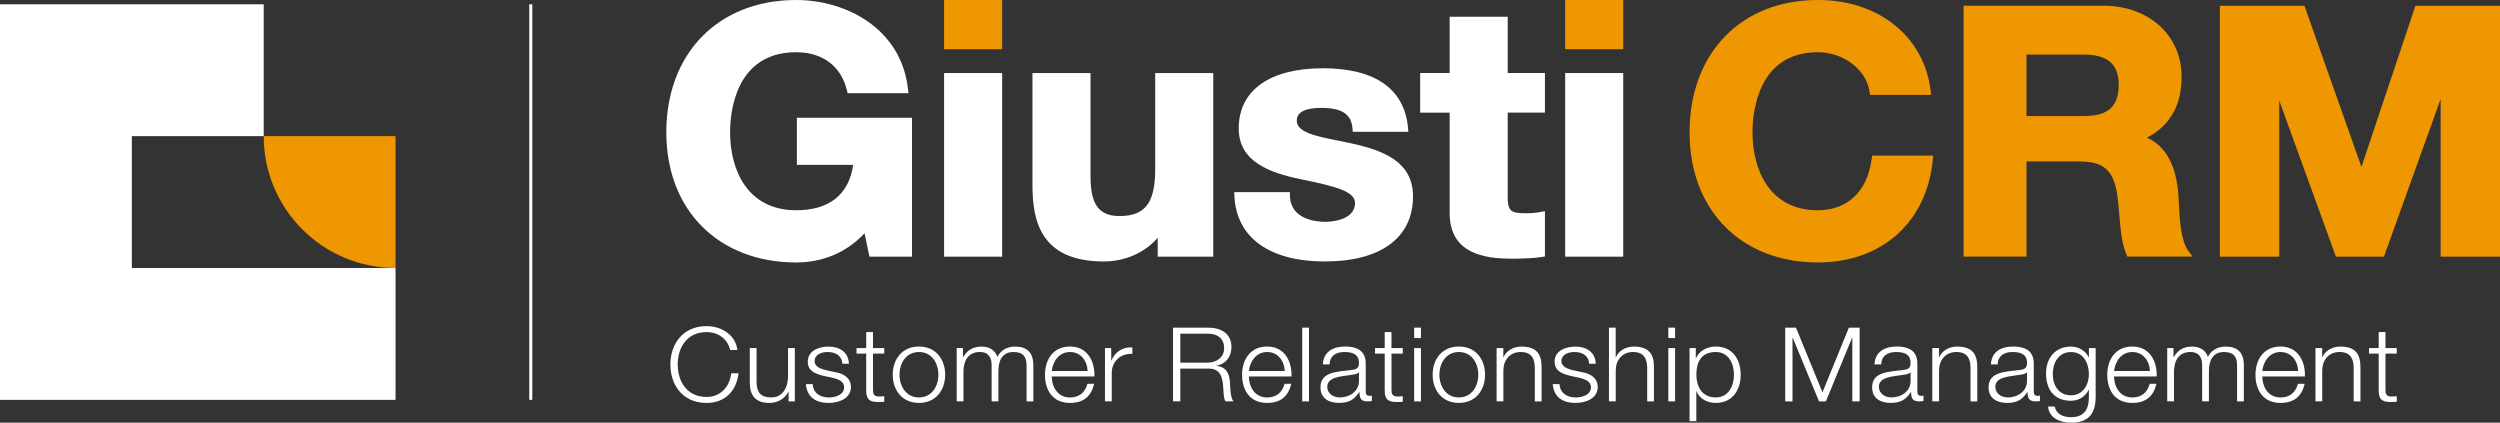 <?xml version="1.0" encoding="UTF-8"?>
<svg id="Livello_2" data-name="Livello 2" xmlns="http://www.w3.org/2000/svg" viewBox="0 0 720 121.72">
  <rect x="0" y="0" width="720" height="121.72" fill="#333333" stroke="none"/>
  <defs>
    <style>
      .cls-1 {
        fill: #fff;
      }

      .cls-1, .cls-2 {
        stroke-width: 0px;
      }

      .cls-2 {
        fill: #ef9700;
      }
    </style>
  </defs>
  <g id="Livello_1-2" data-name="Livello 1">
    <g>
      <rect class="cls-1" x="152.43" y="1.24" width=".87" height="113.92"/>
      <path class="cls-2" d="m113.92,39.21h-37.97c0,20.97,17,37.97,37.97,37.97v-37.97Z"/>
      <polygon class="cls-1" points="75.95 77.19 75.95 77.19 37.97 77.19 37.97 39.21 75.95 39.21 75.95 1.24 0 1.24 0 115.16 75.95 115.16 75.95 115.16 113.92 115.16 113.92 77.19 75.95 77.19"/>
      <g>
        <path class="cls-1" d="m210.28,100.79c-.74-3.27-3.56-5.15-6.78-5.15-5.85,0-8.32,4.7-8.32,9.34s2.48,9.34,8.32,9.34c4.08,0,6.68-3.03,7.09-6.81h2.1c-.59,5.21-4.02,8.54-9.19,8.54-6.96,0-10.43-5.26-10.43-11.06s3.47-11.06,10.43-11.06c4.18,0,8.32,2.41,8.88,6.87h-2.1Z"/>
        <path class="cls-1" d="m228.9,115.6h-1.79v-2.77h-.06c-1.02,2.05-3.13,3.21-5.51,3.21-4.02,0-5.6-2.26-5.6-5.83v-9.96h1.95v9.99c.09,2.77,1.18,4.22,4.27,4.22,3.34,0,4.8-3.03,4.8-6.16v-8.06h1.95v15.35Z"/>
        <path class="cls-1" d="m242.57,104.74c-.09-2.32-1.95-3.36-4.18-3.36-1.73,0-3.78.65-3.78,2.65,0,1.67,1.98,2.26,3.31,2.59l2.6.56c2.23.33,4.55,1.58,4.55,4.25,0,3.33-3.44,4.61-6.41,4.61-3.71,0-6.25-1.67-6.56-5.41h1.95c.15,2.53,2.1,3.84,4.7,3.84,1.83,0,4.36-.77,4.36-2.91,0-1.78-1.73-2.38-3.5-2.8l-2.51-.53c-2.54-.65-4.46-1.49-4.46-4.1,0-3.12,3.19-4.31,6-4.31,3.19,0,5.73,1.61,5.85,4.94h-1.95Z"/>
        <path class="cls-1" d="m251.42,100.25h3.25v1.58h-3.25v10.35c0,1.22.19,1.93,1.58,2.02.56,0,1.11-.03,1.67-.09v1.61c-.59,0-1.15.06-1.73.06-2.6,0-3.5-.83-3.47-3.45v-10.5h-2.79v-1.58h2.79v-4.61h1.95v4.61Z"/>
        <path class="cls-1" d="m272.21,107.92c0,4.4-2.66,8.12-7.55,8.12s-7.55-3.72-7.55-8.12,2.66-8.12,7.55-8.12,7.55,3.72,7.55,8.12Zm-13.15,0c0,3.27,1.86,6.54,5.6,6.54s5.6-3.27,5.6-6.54-1.86-6.54-5.6-6.54-5.6,3.27-5.6,6.54Z"/>
        <path class="cls-1" d="m275.55,100.25h1.79v2.59h.09c1.02-1.84,2.69-3.03,5.23-3.03,2.1,0,3.99.98,4.58,3,.96-2.02,2.97-3,5.07-3,3.5,0,5.29,1.76,5.29,5.38v10.41h-1.95v-10.32c0-2.53-.99-3.9-3.78-3.9-3.37,0-4.33,2.68-4.33,5.53v8.68h-1.95v-10.41c.03-2.08-.87-3.81-3.34-3.81-3.37,0-4.74,2.44-4.77,5.65v8.57h-1.95v-15.35Z"/>
        <path class="cls-1" d="m302.9,108.43c.03,2.74,1.52,6.04,5.26,6.04,2.85,0,4.39-1.61,5.01-3.93h1.95c-.84,3.48-2.94,5.5-6.96,5.5-5.07,0-7.21-3.75-7.21-8.12,0-4.04,2.13-8.12,7.21-8.12s7.18,4.31,7.03,8.62h-12.29Zm10.34-1.58c-.09-2.82-1.92-5.47-5.07-5.47s-4.95,2.68-5.26,5.47h10.34Z"/>
        <path class="cls-1" d="m318.24,100.25h1.79v3.6h.06c.99-2.47,3.16-3.93,6.03-3.81v1.87c-3.53-.18-5.94,2.32-5.94,5.5v8.18h-1.95v-15.35Z"/>
        <path class="cls-1" d="m337.83,94.36h10.12c3.65,0,6.71,1.7,6.71,5.53,0,2.68-1.45,4.88-4.3,5.41v.06c2.88.36,3.71,2.26,3.87,4.79.09,1.46.09,4.37,1.02,5.44h-2.32c-.53-.83-.53-2.41-.59-3.3-.19-2.97-.43-6.28-4.43-6.13h-7.98v9.43h-2.1v-21.24Zm2.1,10.08h7.86c2.57,0,4.77-1.55,4.77-4.13s-1.61-4.22-4.77-4.22h-7.86v8.36Z"/>
        <path class="cls-1" d="m359.67,108.43c.03,2.74,1.52,6.04,5.26,6.04,2.85,0,4.39-1.61,5.01-3.93h1.95c-.83,3.48-2.94,5.5-6.96,5.5-5.07,0-7.21-3.75-7.21-8.12,0-4.04,2.14-8.12,7.21-8.12s7.18,4.31,7.02,8.62h-12.28Zm10.34-1.58c-.09-2.82-1.92-5.47-5.07-5.47s-4.95,2.68-5.26,5.47h10.34Z"/>
        <path class="cls-1" d="m375.04,94.36h1.95v21.24h-1.95v-21.24Z"/>
        <path class="cls-1" d="m380.98,104.95c.19-3.6,2.82-5.15,6.47-5.15,2.82,0,5.88.83,5.88,4.94v8.15c0,.71.37,1.13,1.14,1.13.22,0,.46-.06.62-.12v1.58c-.43.09-.74.12-1.27.12-1.98,0-2.29-1.07-2.29-2.68h-.06c-1.36,1.99-2.75,3.12-5.82,3.12s-5.35-1.4-5.35-4.49c0-4.31,4.36-4.46,8.57-4.94,1.61-.18,2.51-.39,2.51-2.08,0-2.53-1.89-3.15-4.18-3.15-2.41,0-4.21,1.07-4.27,3.57h-1.95Zm10.4,2.26h-.06c-.25.45-1.11.59-1.64.68-3.31.57-7.43.53-7.43,3.54,0,1.87,1.73,3.03,3.56,3.03,2.97,0,5.6-1.81,5.57-4.82v-2.44Z"/>
        <path class="cls-1" d="m400.75,100.25h3.25v1.58h-3.25v10.35c0,1.22.19,1.93,1.58,2.02.56,0,1.11-.03,1.67-.09v1.61c-.59,0-1.14.06-1.73.06-2.6,0-3.5-.83-3.47-3.45v-10.5h-2.79v-1.58h2.79v-4.61h1.95v4.61Z"/>
        <path class="cls-1" d="m407.28,94.36h1.95v3h-1.95v-3Zm0,5.89h1.95v15.35h-1.95v-15.35Z"/>
        <path class="cls-1" d="m427.7,107.92c0,4.4-2.66,8.12-7.55,8.12s-7.55-3.72-7.55-8.12,2.66-8.12,7.55-8.12,7.55,3.72,7.55,8.12Zm-13.15,0c0,3.27,1.86,6.54,5.6,6.54s5.6-3.27,5.6-6.54-1.86-6.54-5.6-6.54-5.6,3.27-5.6,6.54Z"/>
        <path class="cls-1" d="m431.01,100.25h1.95v2.65h.06c.71-1.84,2.85-3.09,5.11-3.09,4.49,0,5.85,2.26,5.85,5.92v9.87h-1.95v-9.58c0-2.65-.9-4.64-4.05-4.64s-4.95,2.26-5.01,5.26v8.95h-1.95v-15.35Z"/>
        <path class="cls-1" d="m457.65,104.74c-.09-2.32-1.95-3.36-4.18-3.36-1.73,0-3.78.65-3.78,2.65,0,1.67,1.98,2.26,3.31,2.59l2.6.56c2.23.33,4.55,1.58,4.55,4.25,0,3.33-3.43,4.61-6.4,4.61-3.71,0-6.25-1.67-6.56-5.41h1.95c.16,2.53,2.1,3.84,4.7,3.84,1.83,0,4.36-.77,4.36-2.91,0-1.78-1.73-2.38-3.5-2.8l-2.51-.53c-2.54-.65-4.46-1.49-4.46-4.1,0-3.12,3.19-4.31,6-4.31,3.19,0,5.72,1.61,5.85,4.94h-1.95Z"/>
        <path class="cls-1" d="m463.37,94.36h1.95v8.54h.06c.71-1.84,2.85-3.09,5.11-3.09,4.49,0,5.85,2.26,5.85,5.92v9.87h-1.95v-9.58c0-2.65-.9-4.64-4.05-4.64s-4.95,2.26-5.01,5.26v8.95h-1.95v-21.24Z"/>
        <path class="cls-1" d="m480.48,94.36h1.95v3h-1.95v-3Zm0,5.89h1.95v15.35h-1.95v-15.35Z"/>
        <path class="cls-1" d="m486.6,100.25h1.79v2.91h.06c.9-2.08,3.13-3.36,5.69-3.36,4.86,0,7.18,3.78,7.18,8.12s-2.32,8.12-7.18,8.12c-2.38,0-4.7-1.16-5.54-3.36h-.06v8.6h-1.95v-21.03Zm7.55,1.13c-4.3,0-5.6,3.06-5.6,6.54,0,3.18,1.45,6.54,5.6,6.54,3.71,0,5.23-3.36,5.23-6.54s-1.52-6.54-5.23-6.54Z"/>
        <path class="cls-1" d="m514.14,94.36h3.09l7.64,18.62,7.61-18.62h3.09v21.24h-2.1v-18.35h-.06l-7.55,18.35h-1.98l-7.58-18.35h-.06v18.35h-2.1v-21.24Z"/>
        <path class="cls-1" d="m539.85,104.95c.19-3.6,2.82-5.15,6.47-5.15,2.82,0,5.88.83,5.88,4.94v8.15c0,.71.37,1.13,1.14,1.13.22,0,.46-.06.62-.12v1.58c-.43.09-.74.12-1.27.12-1.98,0-2.29-1.07-2.29-2.68h-.06c-1.36,1.99-2.75,3.12-5.82,3.12s-5.35-1.4-5.35-4.49c0-4.31,4.36-4.46,8.57-4.94,1.61-.18,2.51-.39,2.51-2.08,0-2.53-1.89-3.15-4.18-3.15-2.41,0-4.21,1.07-4.27,3.57h-1.95Zm10.4,2.26h-.06c-.25.45-1.11.59-1.64.68-3.31.57-7.43.53-7.43,3.54,0,1.87,1.73,3.03,3.56,3.03,2.97,0,5.6-1.81,5.57-4.82v-2.44Z"/>
        <path class="cls-1" d="m556.49,100.25h1.95v2.65h.06c.71-1.84,2.85-3.09,5.11-3.09,4.49,0,5.85,2.26,5.85,5.92v9.87h-1.95v-9.58c0-2.65-.9-4.64-4.05-4.64s-4.95,2.26-5.01,5.26v8.95h-1.95v-15.35Z"/>
        <path class="cls-1" d="m573.38,104.95c.19-3.6,2.82-5.15,6.47-5.15,2.82,0,5.88.83,5.88,4.94v8.15c0,.71.37,1.13,1.15,1.13.22,0,.46-.06.62-.12v1.58c-.43.09-.74.12-1.27.12-1.98,0-2.29-1.07-2.29-2.68h-.06c-1.36,1.99-2.75,3.12-5.82,3.12s-5.35-1.4-5.35-4.49c0-4.31,4.36-4.46,8.57-4.94,1.61-.18,2.51-.39,2.51-2.08,0-2.53-1.89-3.15-4.18-3.15-2.41,0-4.21,1.07-4.27,3.57h-1.95Zm10.4,2.26h-.06c-.25.45-1.11.59-1.64.68-3.31.57-7.43.53-7.43,3.54,0,1.87,1.73,3.03,3.56,3.03,2.97,0,5.6-1.81,5.57-4.82v-2.44Z"/>
        <path class="cls-1" d="m603.55,114.35c-.03,4.58-1.86,7.38-7.09,7.38-3.19,0-6.34-1.37-6.62-4.64h1.95c.43,2.26,2.51,3.06,4.67,3.06,3.59,0,5.14-2.05,5.14-5.8v-2.08h-.06c-.9,1.87-2.79,3.15-5.07,3.15-5.11,0-7.21-3.51-7.21-7.88s2.6-7.73,7.21-7.73c2.32,0,4.3,1.4,5.07,3.09h.06v-2.65h1.95v14.1Zm-1.95-6.6c0-3-1.46-6.36-5.14-6.36s-5.26,3.18-5.26,6.36,1.67,6.1,5.26,6.1c3.37,0,5.14-2.97,5.14-6.1Z"/>
        <path class="cls-1" d="m608.84,108.43c.03,2.74,1.52,6.04,5.26,6.04,2.85,0,4.39-1.61,5.01-3.93h1.95c-.84,3.48-2.94,5.5-6.96,5.5-5.07,0-7.21-3.75-7.21-8.12,0-4.04,2.13-8.12,7.21-8.12s7.18,4.31,7.03,8.62h-12.29Zm10.34-1.58c-.09-2.82-1.92-5.47-5.07-5.47s-4.95,2.68-5.26,5.47h10.34Z"/>
        <path class="cls-1" d="m624.18,100.25h1.79v2.59h.09c1.02-1.84,2.69-3.03,5.23-3.03,2.1,0,3.99.98,4.58,3,.96-2.02,2.97-3,5.07-3,3.5,0,5.29,1.76,5.29,5.38v10.41h-1.95v-10.32c0-2.53-.99-3.9-3.78-3.9-3.37,0-4.33,2.68-4.33,5.53v8.68h-1.95v-10.41c.03-2.08-.87-3.81-3.34-3.81-3.37,0-4.73,2.44-4.77,5.65v8.57h-1.95v-15.35Z"/>
        <path class="cls-1" d="m651.53,108.43c.03,2.74,1.52,6.04,5.26,6.04,2.85,0,4.39-1.61,5.01-3.93h1.95c-.83,3.48-2.94,5.5-6.96,5.5-5.07,0-7.21-3.75-7.21-8.12,0-4.04,2.14-8.12,7.21-8.12s7.18,4.31,7.02,8.62h-12.28Zm10.34-1.58c-.09-2.82-1.92-5.47-5.07-5.47s-4.95,2.68-5.26,5.47h10.34Z"/>
        <path class="cls-1" d="m666.84,100.25h1.95v2.65h.06c.71-1.84,2.85-3.09,5.11-3.09,4.49,0,5.85,2.26,5.85,5.92v9.87h-1.95v-9.58c0-2.65-.9-4.64-4.05-4.64s-4.95,2.26-5.01,5.26v8.95h-1.95v-15.35Z"/>
        <path class="cls-1" d="m687.02,100.25h3.25v1.58h-3.25v10.35c0,1.22.19,1.93,1.58,2.02.56,0,1.11-.03,1.67-.09v1.61c-.59,0-1.14.06-1.73.06-2.6,0-3.5-.83-3.47-3.45v-10.5h-2.79v-1.58h2.79v-4.61h1.95v4.61Z"/>
      </g>
      <path class="cls-1" d="m389.25,41.31c-1.36-.3-2.72-.58-4.04-.84-6.3-1.27-11.74-2.36-11.74-5.72,0-2.44,2.39-3.68,7.1-3.68,5.88,0,8.64,1.83,8.95,5.92l.07.96h16.02l-.1-1.13c-1.02-11.23-9.5-17.16-24.53-17.16s-24.23,6.16-24.23,17.35c0,9.57,8.96,12.74,17.73,14.58,9.77,2.01,15.76,3.42,15.76,6.85,0,5.3-7.67,5.45-8.54,5.45-2.36,0-10.07-.54-10.19-7.53l-.02-1.02h-16.03l.05,1.08c.55,12,10.06,18.88,26.08,18.88s25.36-6.83,25.36-18.73c0-10.01-8.52-13.25-17.71-15.26"/>
      <path class="cls-1" d="m332.7,48.71c0,9.72-2.89,13.51-10.29,13.51-5.92,0-8.34-3.32-8.34-11.45v-29.73h-16.72v32.29c0,10.23,2.33,21.97,20.52,21.97,6.15,0,11.78-2.5,15.55-6.8v5.42h16V21.04h-16.72v27.67Z"/>
      <path class="cls-1" d="m229.49,47.48h16.23c-1.24,8.56-6.89,13.07-16.42,13.07-14.04,0-19.04-11.6-19.04-22.46,0-5.41,1.37-23.05,19.04-23.05,7.61,0,12.94,4.01,14.62,11l.19.8h17.53l-.13-1.15c-1.95-17.65-18.07-25.69-32.21-25.69-22.37,0-37.4,15.31-37.4,38.09s15.38,37.5,37.4,37.5c5.5,0,13.2-1.51,19.7-8.4l1.4,6.73h12.26v-40.01h-33.16v13.57Z"/>
      <rect class="cls-1" x="450.77" y="21.04" width="16.72" height="52.88"/>
      <rect class="cls-1" x="271.9" y="21.04" width="16.72" height="52.88"/>
      <rect class="cls-2" x="271.9" y="0" width="16.72" height="14.17"/>
      <path class="cls-1" d="m434.22,4.82h-16.72v16.21h-8.49v11.41h8.49v28.94c0,11.76,10.18,13.12,17.84,13.12,3.73,0,6.58-.16,8.72-.5l.88-.14v-13.05l-1.24.24c-1.36.26-2.7.37-4.34.37-4.37,0-5.14-.73-5.14-4.86v-24.13h10.72v-11.41h-10.72V4.82Z"/>
      <rect class="cls-2" x="450.77" y="0" width="16.72" height="14.17"/>
      <path class="cls-2" d="m539.05,45.72c-1.25,9.42-6.91,14.83-15.53,14.83-13.86,0-18.8-11.6-18.8-22.46,0-5.41,1.36-23.05,18.8-23.05,7.43,0,13.99,5.01,14.92,11.4l.13.88h17.6l-.14-1.16C554.15,10.52,541.09,0,523.52,0,501.44,0,486.6,15.31,486.6,38.09s15.18,37.5,36.92,37.5c18.44,0,31.45-11.63,33.13-29.64l.1-1.13h-17.58l-.12.9Z"/>
      <polygon class="cls-2" points="695.63 1.67 680.1 48.08 663.68 1.67 639.32 1.67 639.32 73.92 656.42 73.92 656.42 28.96 672.75 73.92 686.57 73.92 702.9 28.52 702.9 73.92 720 73.92 720 1.67 695.63 1.67"/>
      <path class="cls-2" d="m610.19,24.43c0,6.22-3.09,8.99-10.01,8.99h-16.55V15.73h16.55c6.83,0,10.01,2.76,10.01,8.7m17.32,34.14c-.04-.86-.08-1.66-.13-2.37-.62-8.63-3.67-14.18-9.09-16.56,6.65-3.39,10.01-9.29,10.01-17.58,0-11.82-9.42-20.4-22.4-20.4h-40.39v72.25h18.12v-27.42h15.02c7.22,0,10.03,2.46,11.14,9.73.26,1.78.42,3.73.57,5.62.33,4.08.68,8.3,2.06,11.45l.27.62h18.76l-1.2-1.64c-2.23-3.06-2.52-9.21-2.74-13.71"/>
    </g>
  </g>
</svg>